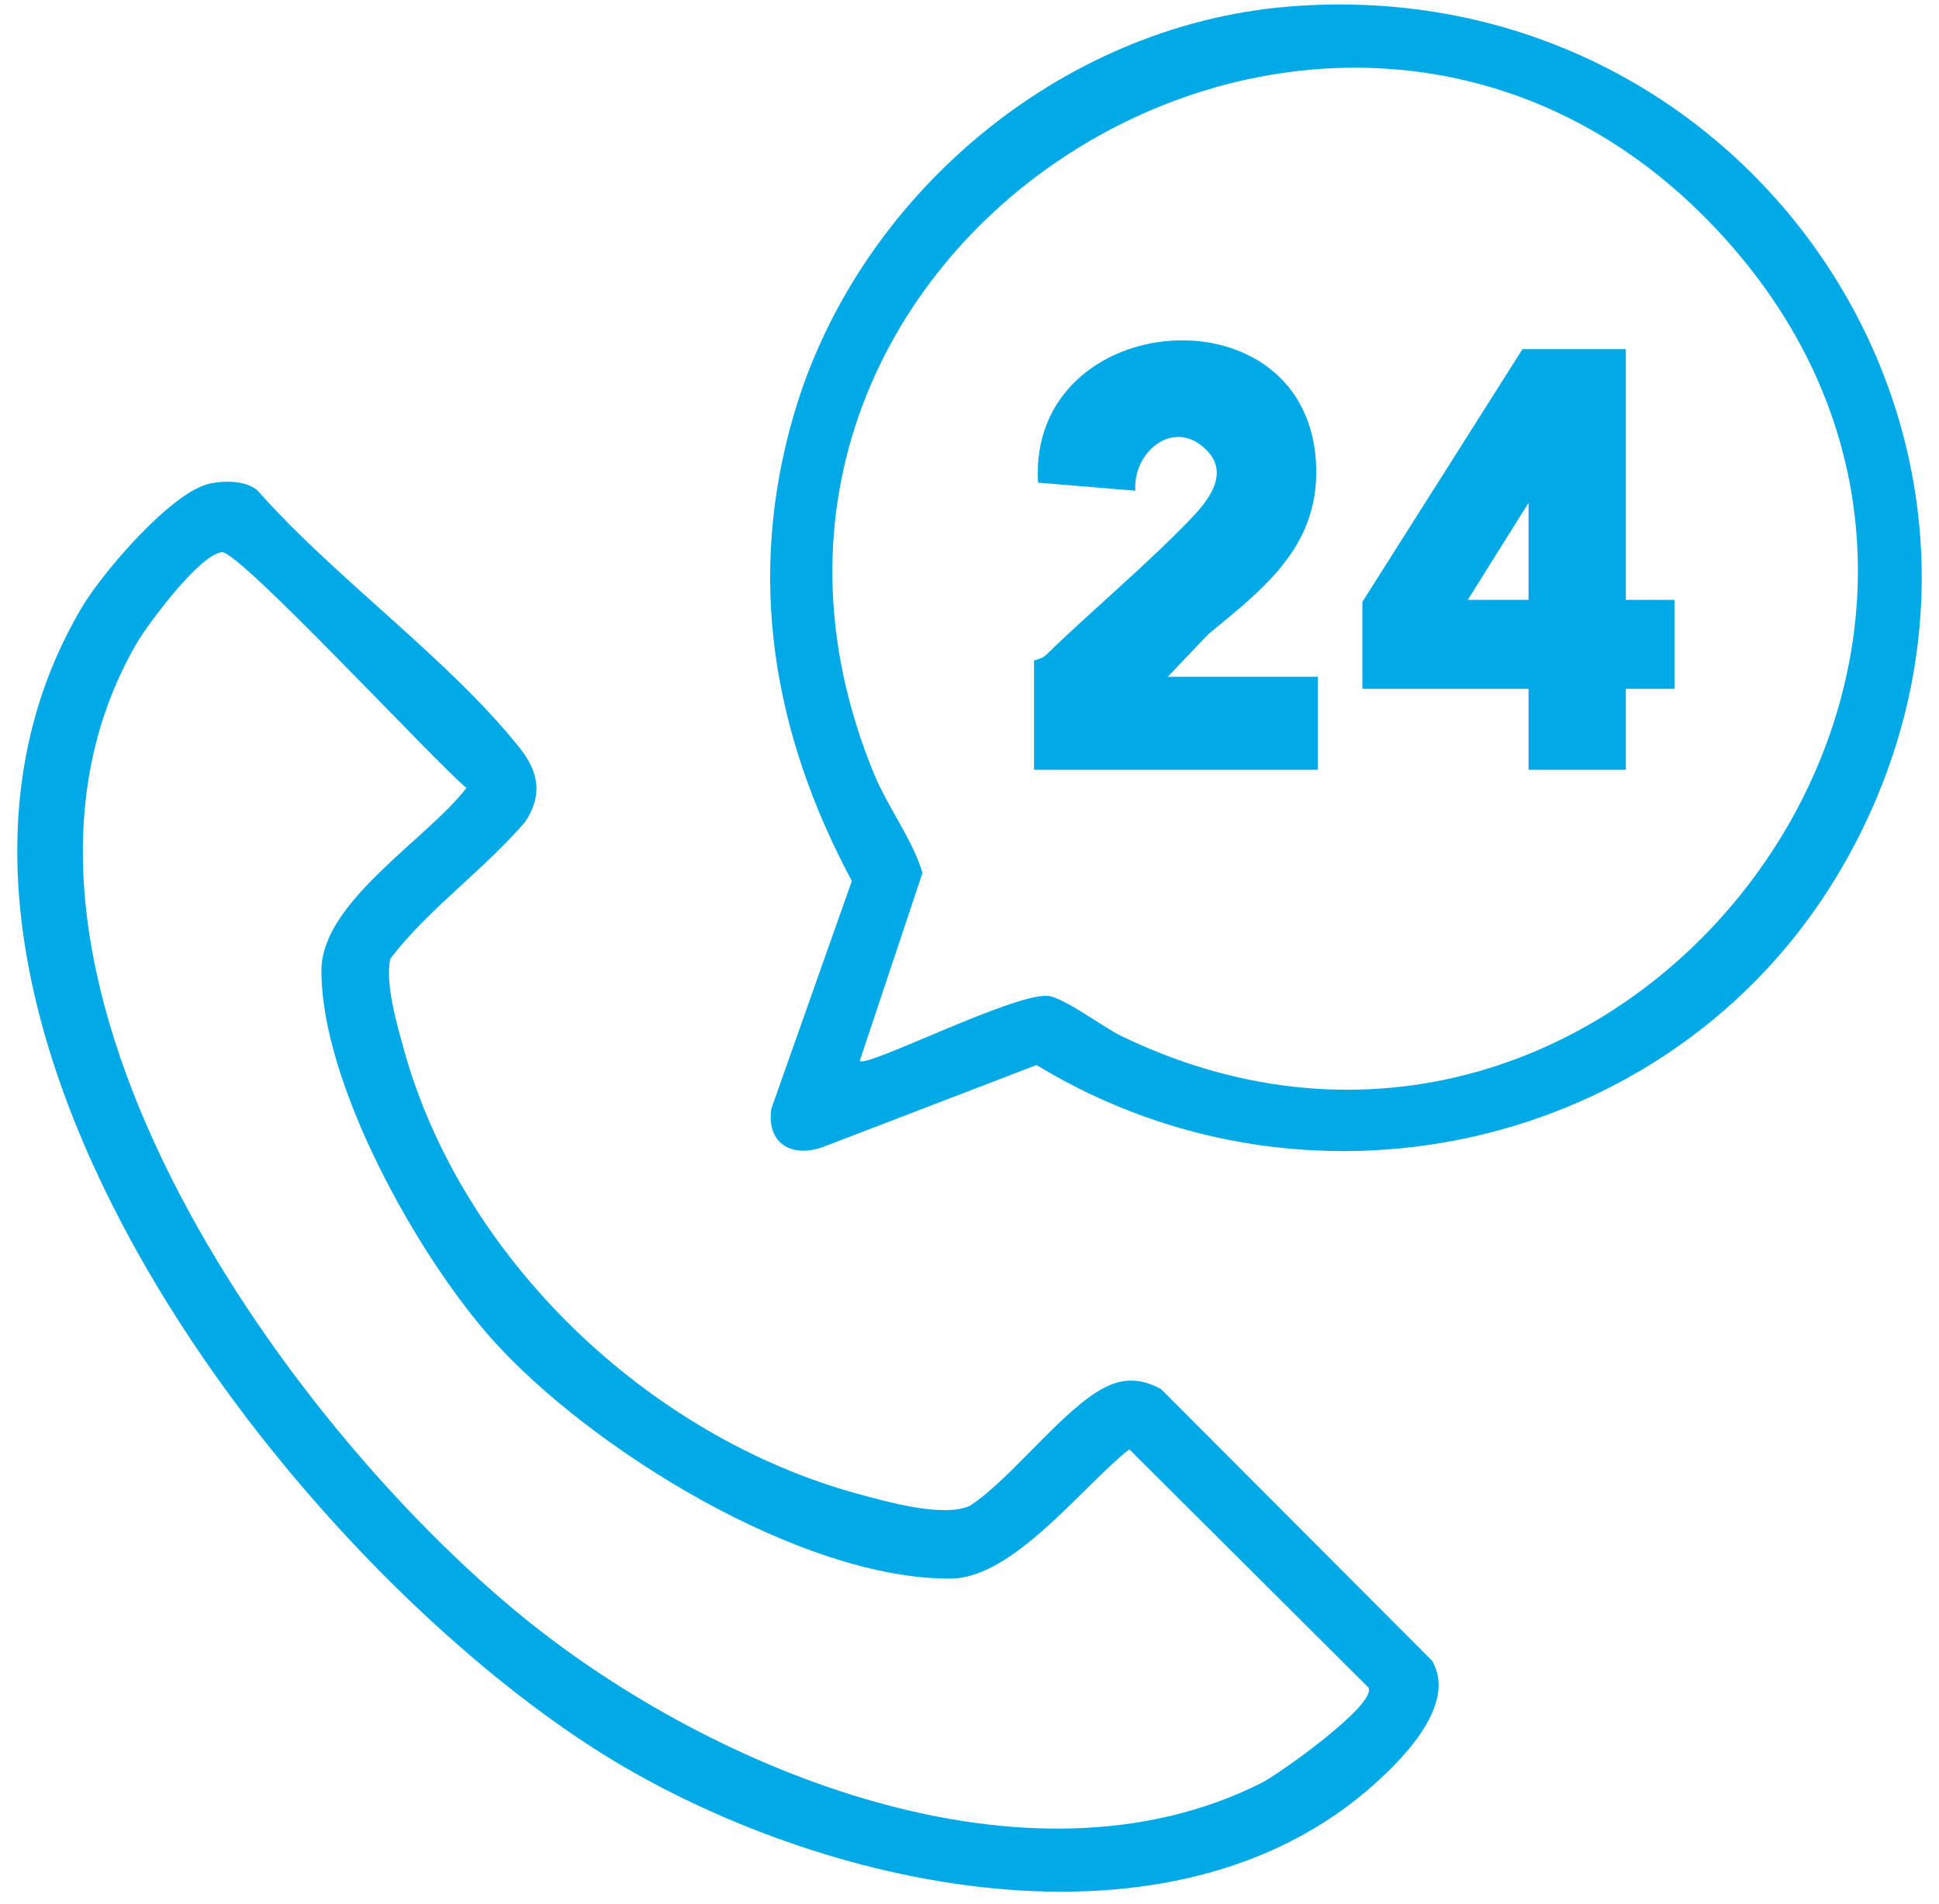 <svg xmlns="http://www.w3.org/2000/svg" xmlns:xlink="http://www.w3.org/1999/xlink" width="56px" height="55px">
  <path fill-rule="evenodd" fill="rgb(1, 169, 230)" d="M53.298,24.881 C48.658,33.114 37.994,35.663 29.936,30.761 L23.755,33.133 C22.843,33.451 22.128,33.006 22.279,32.016 L24.602,25.445 C22.321,21.183 21.552,16.689 22.925,11.981 C24.762,5.683 30.602,0.730 37.215,0.190 C50.643,-0.906 59.954,13.070 53.298,24.881 ZM50.060,7.162 C39.150,-5.466 18.907,6.946 25.241,22.347 C25.646,23.332 26.343,24.220 26.643,25.211 L24.830,30.642 C25.028,30.852 29.312,28.658 30.276,28.766 C30.739,28.818 31.875,29.678 32.395,29.928 C46.721,36.831 60.352,19.075 50.060,7.162 ZM46.956,22.233 L44.146,22.233 L44.146,19.896 L39.346,19.896 L39.346,17.385 L43.971,10.084 L46.956,10.084 L46.956,17.326 L48.361,17.326 L48.361,19.896 L46.956,19.896 L46.956,22.233 ZM44.146,14.523 L42.390,17.326 L44.146,17.326 L44.146,14.523 ZM29.863,19.079 C29.874,19.062 30.084,19.041 30.217,18.911 C31.588,17.578 33.124,16.312 34.435,14.937 C34.979,14.366 35.517,13.605 34.785,12.941 C33.850,12.092 32.711,13.078 32.790,14.173 L29.980,13.940 C29.672,8.850 37.920,8.224 38.014,13.550 C38.054,15.815 36.482,17.012 34.896,18.318 L33.727,19.546 L38.058,19.546 L38.058,22.233 L29.863,22.233 L29.863,19.079 ZM24.769,43.144 C25.589,43.368 27.294,43.856 28.034,43.477 C29.229,42.682 30.699,40.701 31.889,40.081 C32.456,39.786 32.981,39.816 33.534,40.122 L41.360,47.966 C42.121,49.265 40.400,50.935 39.465,51.729 C33.418,56.859 23.233,54.402 17.159,50.503 C8.004,44.627 -4.225,28.619 2.375,17.524 C2.958,16.544 4.954,14.199 6.066,13.966 C6.489,13.877 7.107,13.873 7.444,14.172 C9.667,16.693 12.927,18.998 14.998,21.587 C15.558,22.286 15.686,22.962 15.163,23.743 C13.966,25.138 12.371,26.250 11.274,27.689 C11.113,28.386 11.465,29.586 11.659,30.292 C13.331,36.358 18.725,41.491 24.769,43.144 ZM13.471,22.758 C12.599,22.046 6.910,15.900 6.409,15.949 C5.769,16.011 4.269,18.021 3.930,18.609 C-1.360,27.788 8.150,41.075 15.174,46.760 C20.594,51.146 29.671,54.894 36.425,51.499 C36.955,51.232 39.750,49.239 39.527,48.746 L32.615,41.859 C31.264,42.924 29.269,45.581 27.463,45.593 C23.137,45.624 17.056,41.848 14.233,38.705 C12.076,36.303 9.264,31.287 9.284,28.015 C9.296,26.045 12.331,24.243 13.471,22.758 Z"/>
</svg>